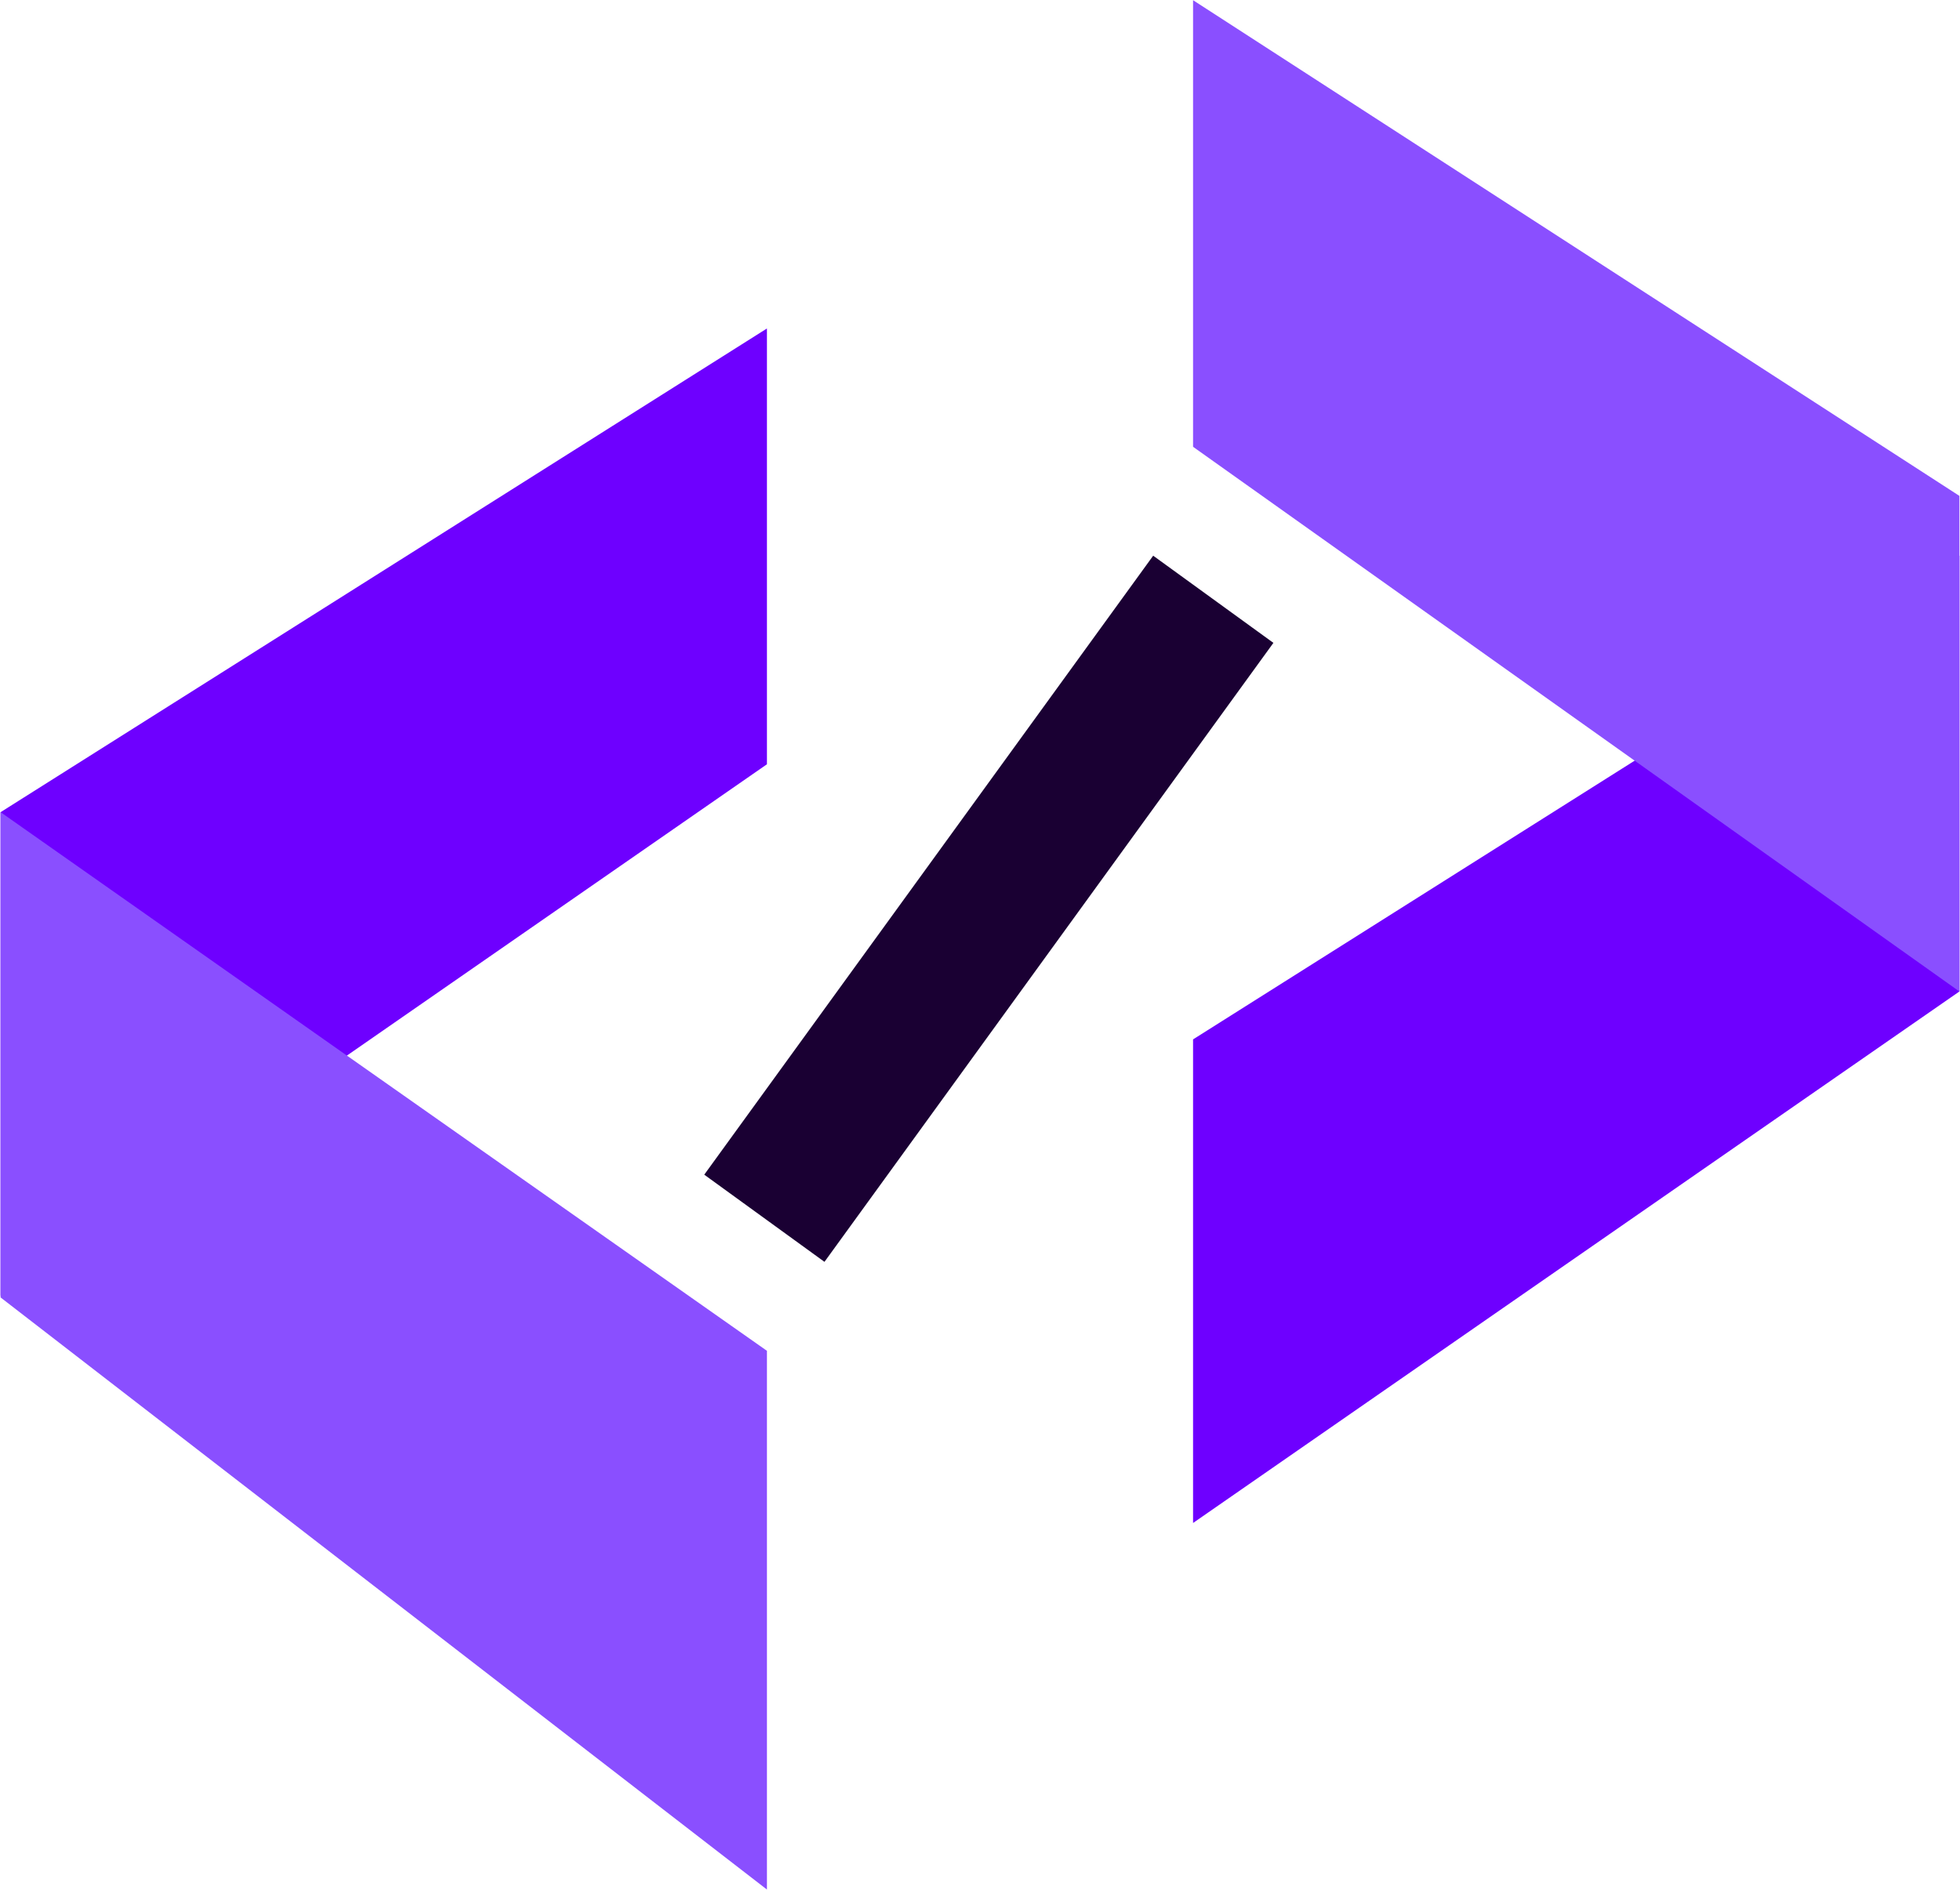 <svg xmlns="http://www.w3.org/2000/svg" viewBox="214 74 1976 1906">
  <style>.s0{fill:#6E00FF}.s1{fill:#8A4FFF}.s2{fill:#1A0033}</style>
  <path class="s0" d="m2189.4 634.3v439.4l-772.6 535.9v-487.6z"/>
  <path class="s1" d="m1416.8 74.2v450.3l772.6 549.2v-499.7z"/>
  <path class="s0" d="m987.2 405.2v439.4l-772.6 535.9v-487.6z"/>
  <path class="s1" d="m214.6 892.9v489.3l772.6 597v-543.2z"/>
  <path class="s2" d="m1045.2 1346.3l452.6-624.1-121.2-87.9-452.6 624.1z"/>
</svg>